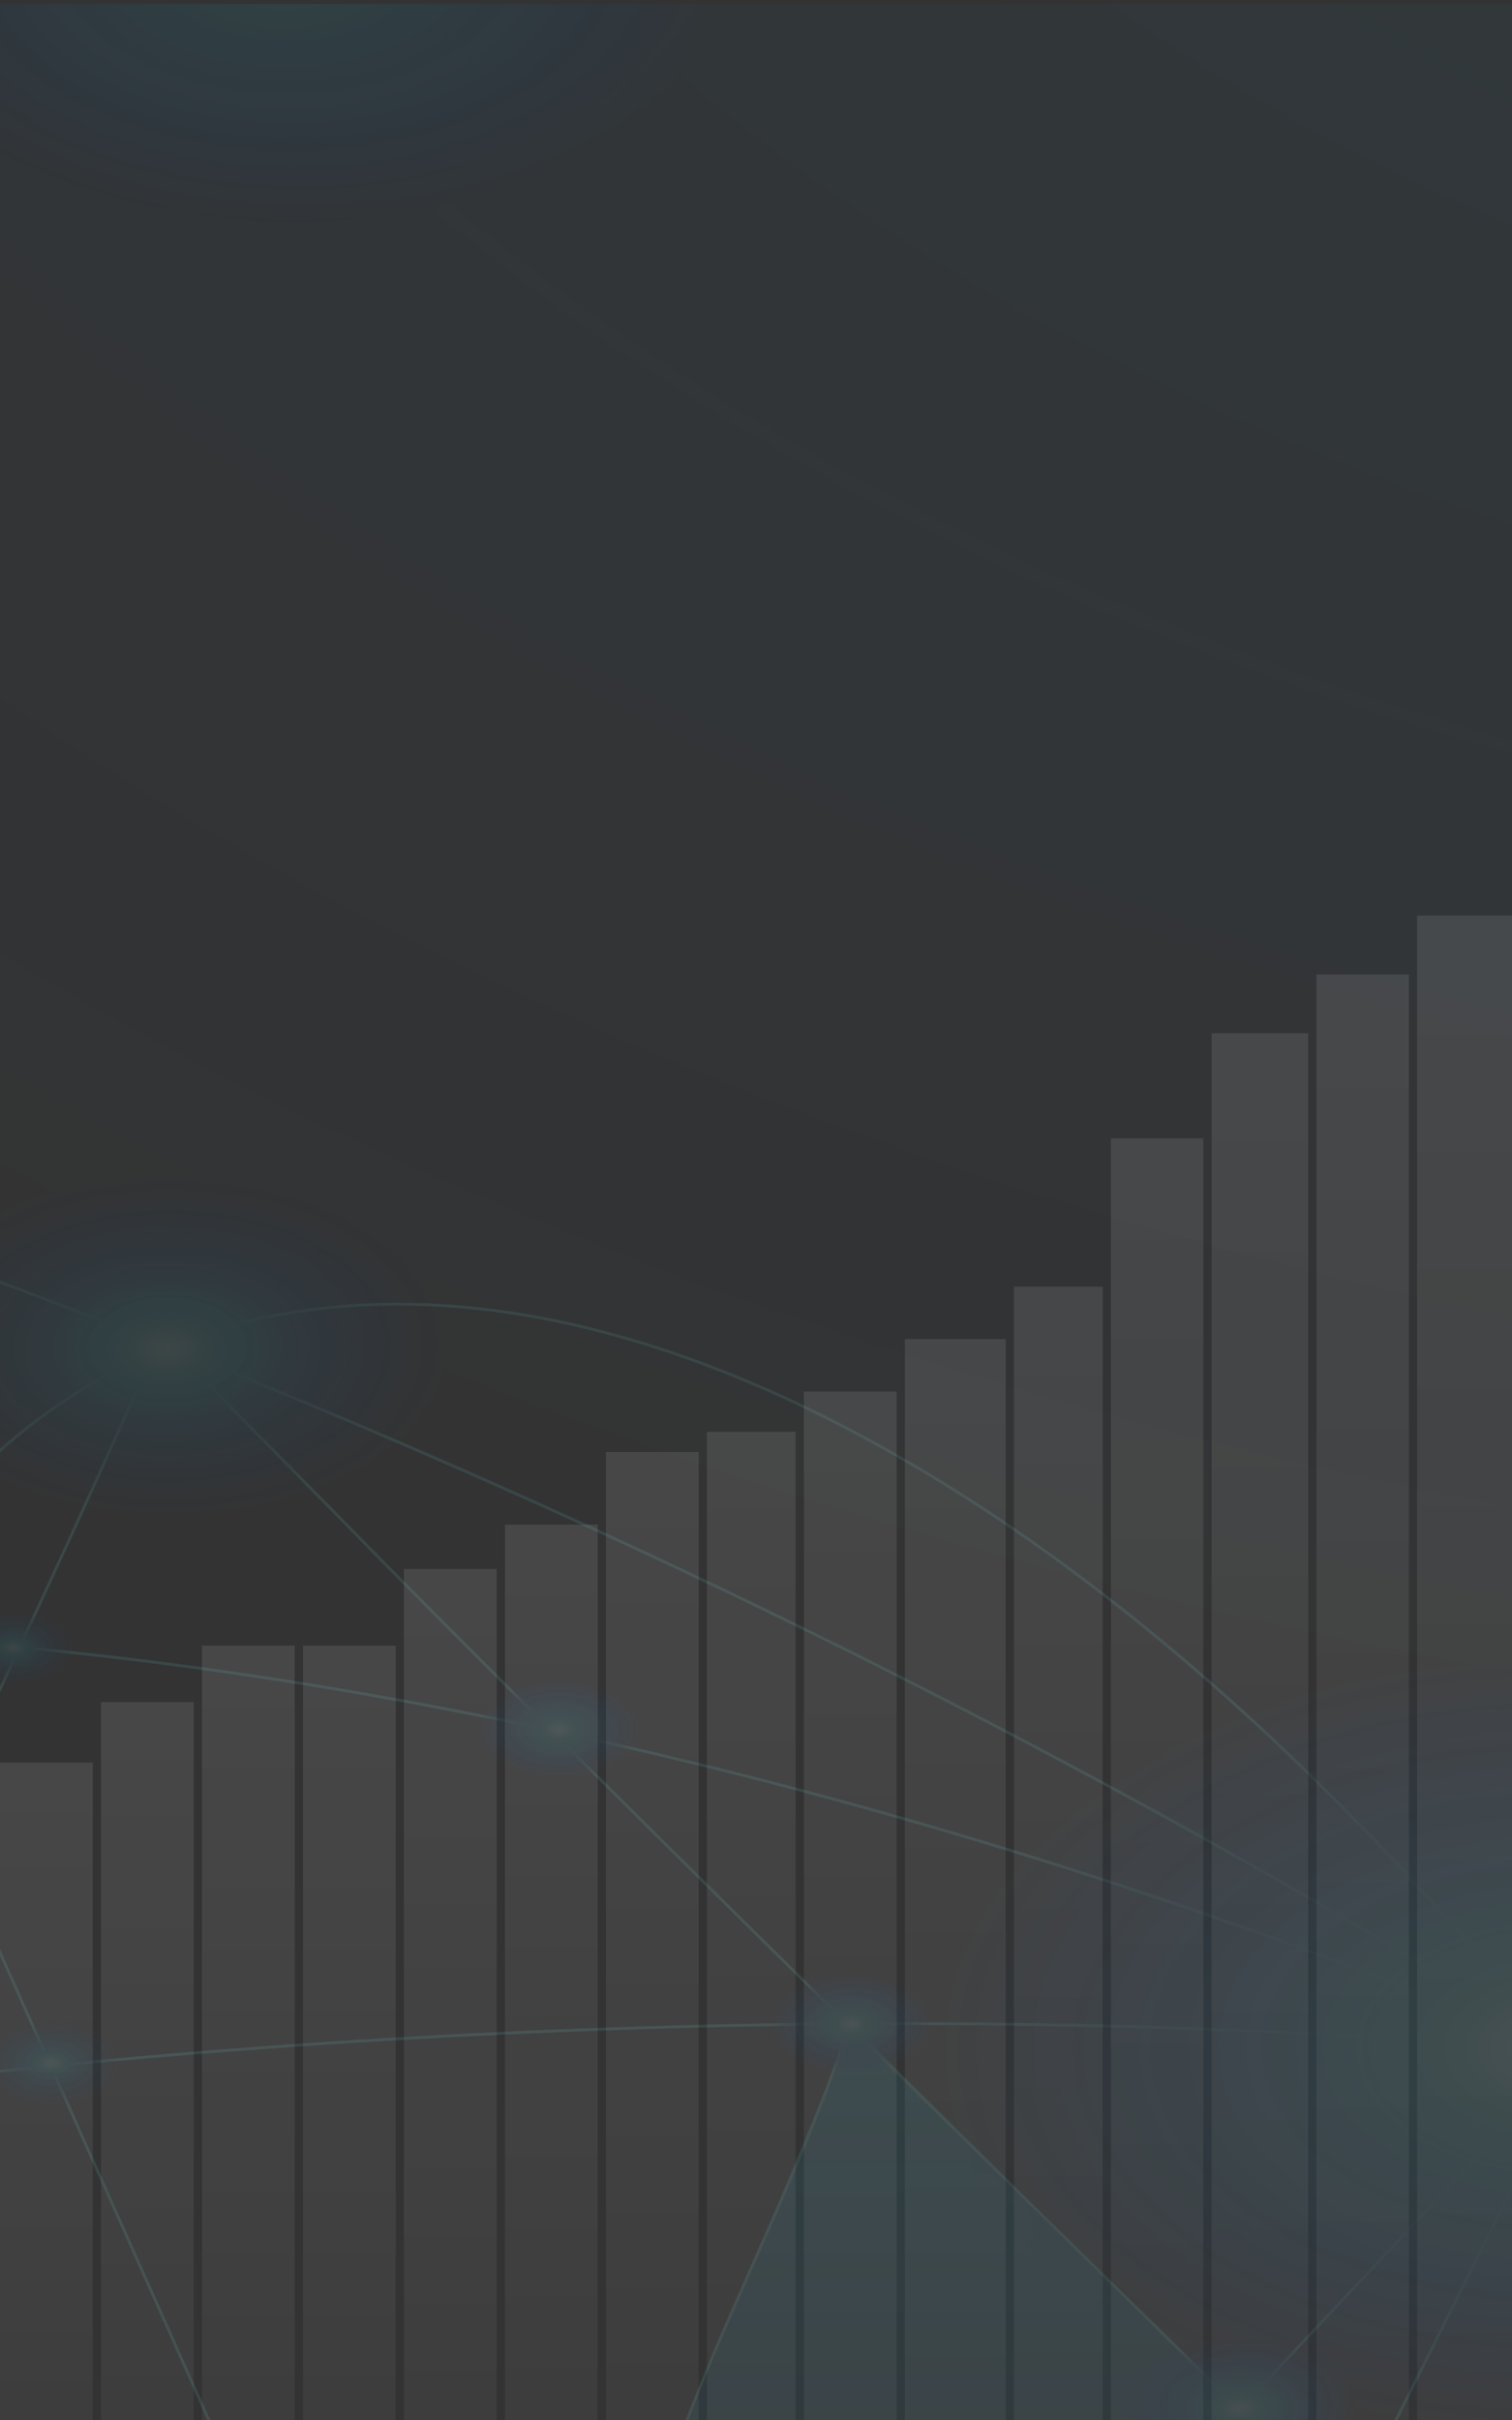 <svg width="375" height="600" viewBox="0 0 375 600" fill="none" xmlns="http://www.w3.org/2000/svg">
<rect x="0" y="0" width="375" height="600" fill="#333333" stroke="none"/>
<g clip-path="url(#clip0_18420_88781)">
<g clip-path="url(#clip1_18420_88781)">
<g opacity="0.1">
<path d="M330.009 619.994L211.31 501.928L162.59 619.994H330.009Z" fill="url(#paint0_linear_18420_88781)"/>
<path d="M527.989 526.744C410.619 505.203 264.459 496.478 108.555 504.93C-115.114 516.928 -308.222 561.646 -421.164 619.997H528.432V526.744H527.989Z" stroke="#77FFFF" stroke-width="0.717" stroke-miterlimit="10"/>
<path d="M527.992 604.995C481.929 570.093 431.881 535.463 377.403 501.925C96.599 329.324 -224.067 224.346 -468.553 211.531V619.991H527.992V604.995Z" stroke="#77FFFF" stroke-width="0.717" stroke-miterlimit="10"/>
<path d="M527.988 576.369C221.496 407.313 -145.233 353.052 -315.31 457.758C-379.532 497.295 -406.992 554.283 -401.234 619.997H527.988V576.369Z" stroke="#77FFFF" stroke-width="0.717" stroke-miterlimit="10"/>
<path d="M462.434 619.998C353.479 432.128 197.575 307.517 75.332 324.968C-30.966 339.965 -83.672 458.849 -72.156 619.998H462.434Z" stroke="#77FFFF" stroke-width="0.717" stroke-miterlimit="10"/>
<path d="M336.209 620L393.344 506.023L286.16 620H336.209Z" stroke="#77FFFF" stroke-width="0.717" stroke-miterlimit="10"/>
<path d="M60.719 619.994L-35.392 404.857L-401.678 610.45L-389.276 619.994H60.719Z" stroke="#77FFFF" stroke-width="0.717" stroke-miterlimit="10"/>
<path d="M312.294 601.994C240.543 531.645 168.792 461.569 98.369 390.674C78.881 370.769 59.393 351.137 39.905 331.232C38.577 333.959 37.248 336.686 35.919 339.412C37.248 336.686 38.577 333.959 39.905 331.232C0.486 420.668 -43.804 510.65 -87.652 600.904" stroke="#77FFFF" stroke-width="0.717" stroke-miterlimit="10"/>
<path d="M169.672 601.994C182.516 567.911 200.233 535.19 210.862 501.106" stroke="#77FFFF" stroke-width="0.717" stroke-miterlimit="10"/>
<path d="M386.696 527.556C369.423 527.556 355.25 518.83 355.25 508.196C355.25 497.562 369.423 488.836 386.696 488.836C403.97 488.836 418.143 497.562 418.143 508.196C418.143 518.83 403.97 527.556 386.696 527.556Z" fill="#77FFFF"/>
<path d="M41.679 345.682C31.05 345.682 22.191 340.229 22.191 333.685C22.191 327.14 31.05 321.687 41.679 321.687C52.309 321.687 61.167 327.14 61.167 333.685C61.61 340.229 52.752 345.682 41.679 345.682Z" fill="#77FFFF"/>
<path d="M210.862 504.381C208.205 504.381 205.99 503.017 205.99 501.381C205.99 499.745 208.205 498.382 210.862 498.382C213.52 498.382 215.734 499.745 215.734 501.381C215.734 503.017 213.52 504.381 210.862 504.381Z" fill="#77FFFF"/>
<path d="M138.225 432.39C135.124 432.39 132.467 430.754 132.467 428.846C132.467 426.937 135.124 425.301 138.225 425.301C141.325 425.301 143.982 426.937 143.982 428.846C143.982 431.027 141.325 432.39 138.225 432.39Z" fill="#77FFFF"/>
<path d="M12.447 514.462C9.789 514.462 8.018 513.099 8.018 511.735C8.018 510.099 10.232 509.009 12.447 509.009C15.104 509.009 16.876 510.372 16.876 511.735C16.876 513.099 14.661 514.462 12.447 514.462Z" fill="#77FFFF"/>
<path d="M3.141 410.301C1.369 410.301 -0.402 409.211 -0.402 408.12C-0.402 407.029 1.369 405.938 3.141 405.938C4.913 405.938 6.684 407.029 6.684 408.12C6.684 409.211 4.913 410.301 3.141 410.301Z" fill="#77FFFF"/>
<path d="M307.859 601.995C303.43 601.995 299.887 599.813 299.887 597.087C299.887 594.36 303.43 592.178 307.859 592.178C312.288 592.178 315.831 594.36 315.831 597.087C315.831 599.813 312.288 601.995 307.859 601.995Z" fill="#77FFFF"/>
<path d="M41.228 377.032C3.138 377.032 -27.865 357.945 -27.865 334.495C-27.865 311.045 3.138 291.958 41.228 291.958C79.319 291.958 110.322 311.045 110.322 334.495C110.322 357.945 79.762 377.032 41.228 377.032Z" fill="url(#paint1_radial_18420_88781)"/>
<path d="M-38.055 1.023C-28.311 32.38 16.866 55.83 70.458 55.83C124.05 55.83 168.784 32.108 178.971 1.023H-38.055V1.023Z" fill="url(#paint2_radial_18420_88781)"/>
<path d="M138.671 441.123C127.598 441.123 118.74 435.67 118.74 428.853C118.74 422.036 127.598 416.583 138.671 416.583C149.744 416.583 158.602 422.036 158.602 428.853C158.602 435.397 149.744 441.123 138.671 441.123Z" fill="url(#paint3_radial_18420_88781)"/>
<path d="M211.306 514.187C200.233 514.187 191.375 508.733 191.375 501.917C191.375 495.1 200.233 489.646 211.306 489.646C222.379 489.646 231.237 495.1 231.237 501.917C231.237 508.733 222.379 514.187 211.306 514.187Z" fill="url(#paint4_radial_18420_88781)"/>
<path d="M307.42 614.8C291.475 614.8 278.631 606.893 278.631 597.077C278.631 587.261 291.475 579.353 307.42 579.353C323.365 579.353 336.209 587.261 336.209 597.077C336.209 606.893 323.365 614.8 307.42 614.8Z" fill="url(#paint5_radial_18420_88781)"/>
<path d="M3.147 417.932C-5.268 417.932 -11.912 413.842 -11.912 408.661C-11.912 403.48 -5.268 399.39 3.147 399.39C11.562 399.39 18.206 403.48 18.206 408.661C18.649 413.842 11.562 417.932 3.147 417.932Z" fill="url(#paint6_radial_18420_88781)"/>
<path d="M12.443 522.091C2.699 522.091 -4.83 517.183 -4.83 511.457C-4.83 505.458 3.142 500.823 12.443 500.823C22.187 500.823 29.717 505.458 29.717 511.457C29.717 517.456 22.187 522.091 12.443 522.091Z" fill="url(#paint7_radial_18420_88781)"/>
<path d="M527.993 465.649C502.747 433.746 449.155 411.66 387.591 411.66C301.224 411.66 231.244 454.742 231.244 507.913C231.244 561.084 301.224 604.166 387.591 604.166C449.155 604.166 502.747 582.079 527.993 550.177V465.649Z" fill="url(#paint8_radial_18420_88781)"/>
<path opacity="0.6" d="M527.992 1.023H-468.553V489.649H527.992V1.023Z" fill="url(#paint9_radial_18420_88781)"/>
<path d="M-38.047 1.035C-28.303 32.392 16.874 55.842 70.466 55.842C124.058 55.842 168.792 32.119 178.978 1.035H-38.047V1.035Z" fill="url(#paint10_radial_18420_88781)"/>
<path d="M138.679 441.135C127.606 441.135 118.748 435.681 118.748 428.865C118.748 422.048 127.606 416.594 138.679 416.594C149.752 416.594 158.61 422.048 158.61 428.865C158.61 435.409 149.752 441.135 138.679 441.135Z" fill="url(#paint11_radial_18420_88781)"/>
<path d="M211.318 514.198C200.245 514.198 191.387 508.745 191.387 501.928C191.387 495.111 200.245 489.658 211.318 489.658C222.39 489.658 231.249 495.111 231.249 501.928C231.249 508.745 222.39 514.198 211.318 514.198Z" fill="url(#paint12_radial_18420_88781)"/>
<path d="M307.422 614.812C291.477 614.812 278.633 606.905 278.633 597.088C278.633 587.272 291.477 579.365 307.422 579.365C323.367 579.365 336.211 587.272 336.211 597.088C336.211 606.905 323.367 614.812 307.422 614.812Z" fill="url(#paint13_radial_18420_88781)"/>
<path d="M527.995 465.66C502.749 433.758 449.157 411.671 387.593 411.671C301.226 411.671 231.246 454.753 231.246 507.924C231.246 561.095 301.226 604.177 387.593 604.177C449.157 604.177 502.749 582.091 527.995 550.188V465.66Z" fill="url(#paint14_radial_18420_88781)"/>
</g>
<rect y="437" width="23" height="163" fill="url(#paint15_linear_18420_88781)" fill-opacity="0.1"/>
<rect x="25.047" y="422" width="23" height="178" fill="url(#paint16_linear_18420_88781)" fill-opacity="0.1"/>
<rect x="50.096" y="408" width="23" height="192" fill="url(#paint17_linear_18420_88781)" fill-opacity="0.1"/>
<rect x="75.143" y="408" width="23" height="192" fill="url(#paint18_linear_18420_88781)" fill-opacity="0.1"/>
<rect x="100.189" y="389" width="23" height="211" fill="url(#paint19_linear_18420_88781)" fill-opacity="0.1"/>
<rect x="125.236" y="378" width="23" height="222" fill="url(#paint20_linear_18420_88781)" fill-opacity="0.1"/>
<rect x="150.285" y="360" width="23" height="240" fill="url(#paint21_linear_18420_88781)" fill-opacity="0.1"/>
<rect x="175.332" y="355" width="22" height="245" fill="url(#paint22_linear_18420_88781)" fill-opacity="0.1"/>
<rect x="199.379" y="345" width="23" height="255" fill="url(#paint23_linear_18420_88781)" fill-opacity="0.1"/>
<rect x="224.426" y="332" width="25" height="268" fill="url(#paint24_linear_18420_88781)" fill-opacity="0.1"/>
<rect x="251.475" y="319" width="22" height="281" fill="url(#paint25_linear_18420_88781)" fill-opacity="0.1"/>
<rect x="275.521" y="282.221" width="22.922" height="317.779" fill="url(#paint26_linear_18420_88781)" fill-opacity="0.1"/>
<rect x="300.49" y="256.173" width="23.964" height="343.827" fill="url(#paint27_linear_18420_88781)" fill-opacity="0.1"/>
<rect x="326.502" y="241.587" width="22.922" height="358.413" fill="url(#paint28_linear_18420_88781)" fill-opacity="0.1"/>
<rect x="351.471" y="227" width="23.964" height="373" fill="url(#paint29_linear_18420_88781)" fill-opacity="0.1"/>
</g>
</g>
<defs>
<linearGradient id="paint0_linear_18420_88781" x1="246.323" y1="501.828" x2="246.323" y2="847.887" gradientUnits="userSpaceOnUse">
<stop stop-color="#13B2CB"/>
<stop offset="1" stop-color="#005FCB" stop-opacity="0"/>
</linearGradient>
<radialGradient id="paint1_radial_18420_88781" cx="0" cy="0" r="1" gradientUnits="userSpaceOnUse" gradientTransform="translate(41.438 334.434) rotate(90) scale(42.496 69.027)">
<stop offset="0.001" stop-color="#9BFBFF"/>
<stop offset="0.07" stop-color="#6AE1EC"/>
<stop offset="0.145" stop-color="#3BC7DA"/>
<stop offset="0.203" stop-color="#1EB8CF"/>
<stop offset="0.235" stop-color="#13B2CB"/>
<stop offset="0.278" stop-color="#11AACB" stop-opacity="0.944"/>
<stop offset="0.477" stop-color="#0A89CB" stop-opacity="0.684"/>
<stop offset="0.669" stop-color="#0472CB" stop-opacity="0.433"/>
<stop offset="0.847" stop-color="#0164CB" stop-opacity="0.2"/>
<stop offset="1" stop-color="#005FCB" stop-opacity="0"/>
</radialGradient>
<radialGradient id="paint2_radial_18420_88781" cx="0" cy="0" r="1" gradientUnits="userSpaceOnUse" gradientTransform="translate(70.419 -12.269) rotate(90) scale(68.07 110.569)">
<stop offset="0.001" stop-color="#9BFBFF"/>
<stop offset="0.07" stop-color="#6AE1EC"/>
<stop offset="0.145" stop-color="#3BC7DA"/>
<stop offset="0.203" stop-color="#1EB8CF"/>
<stop offset="0.235" stop-color="#13B2CB"/>
<stop offset="0.278" stop-color="#11AACB" stop-opacity="0.944"/>
<stop offset="0.477" stop-color="#0A89CB" stop-opacity="0.684"/>
<stop offset="0.669" stop-color="#0472CB" stop-opacity="0.433"/>
<stop offset="0.847" stop-color="#0164CB" stop-opacity="0.2"/>
<stop offset="1" stop-color="#005FCB" stop-opacity="0"/>
</radialGradient>
<radialGradient id="paint3_radial_18420_88781" cx="0" cy="0" r="1" gradientUnits="userSpaceOnUse" gradientTransform="translate(138.567 428.687) rotate(90) scale(12.356 20.07)">
<stop offset="0.001" stop-color="#9BFBFF"/>
<stop offset="0.07" stop-color="#6AE1EC"/>
<stop offset="0.145" stop-color="#3BC7DA"/>
<stop offset="0.203" stop-color="#1EB8CF"/>
<stop offset="0.235" stop-color="#13B2CB"/>
<stop offset="0.278" stop-color="#11AACB" stop-opacity="0.944"/>
<stop offset="0.477" stop-color="#0A89CB" stop-opacity="0.684"/>
<stop offset="0.669" stop-color="#0472CB" stop-opacity="0.433"/>
<stop offset="0.847" stop-color="#0164CB" stop-opacity="0.2"/>
<stop offset="1" stop-color="#005FCB" stop-opacity="0"/>
</radialGradient>
<radialGradient id="paint4_radial_18420_88781" cx="0" cy="0" r="1" gradientUnits="userSpaceOnUse" gradientTransform="translate(211.132 501.816) rotate(90) scale(12.356 20.07)">
<stop offset="0.001" stop-color="#9BFBFF"/>
<stop offset="0.07" stop-color="#6AE1EC"/>
<stop offset="0.145" stop-color="#3BC7DA"/>
<stop offset="0.203" stop-color="#1EB8CF"/>
<stop offset="0.235" stop-color="#13B2CB"/>
<stop offset="0.278" stop-color="#11AACB" stop-opacity="0.944"/>
<stop offset="0.477" stop-color="#0A89CB" stop-opacity="0.684"/>
<stop offset="0.669" stop-color="#0472CB" stop-opacity="0.433"/>
<stop offset="0.847" stop-color="#0164CB" stop-opacity="0.2"/>
<stop offset="1" stop-color="#005FCB" stop-opacity="0"/>
</radialGradient>
<radialGradient id="paint5_radial_18420_88781" cx="0" cy="0" r="1" gradientUnits="userSpaceOnUse" gradientTransform="translate(307.427 597.157) rotate(90) scale(17.679 28.717)">
<stop offset="0.001" stop-color="#9BFBFF"/>
<stop offset="0.07" stop-color="#6AE1EC"/>
<stop offset="0.145" stop-color="#3BC7DA"/>
<stop offset="0.203" stop-color="#1EB8CF"/>
<stop offset="0.235" stop-color="#13B2CB"/>
<stop offset="0.278" stop-color="#11AACB" stop-opacity="0.944"/>
<stop offset="0.477" stop-color="#0A89CB" stop-opacity="0.684"/>
<stop offset="0.669" stop-color="#0472CB" stop-opacity="0.433"/>
<stop offset="0.847" stop-color="#0164CB" stop-opacity="0.2"/>
<stop offset="1" stop-color="#005FCB" stop-opacity="0"/>
</radialGradient>
<radialGradient id="paint6_radial_18420_88781" cx="0" cy="0" r="1" gradientUnits="userSpaceOnUse" gradientTransform="translate(3.282 408.545) rotate(90) scale(9.374 15.226)">
<stop offset="0.001" stop-color="#9BFBFF"/>
<stop offset="0.07" stop-color="#6AE1EC"/>
<stop offset="0.145" stop-color="#3BC7DA"/>
<stop offset="0.203" stop-color="#1EB8CF"/>
<stop offset="0.235" stop-color="#13B2CB"/>
<stop offset="0.278" stop-color="#11AACB" stop-opacity="0.944"/>
<stop offset="0.477" stop-color="#0A89CB" stop-opacity="0.684"/>
<stop offset="0.669" stop-color="#0472CB" stop-opacity="0.433"/>
<stop offset="0.847" stop-color="#0164CB" stop-opacity="0.2"/>
<stop offset="1" stop-color="#005FCB" stop-opacity="0"/>
</radialGradient>
<radialGradient id="paint7_radial_18420_88781" cx="0" cy="0" r="1" gradientUnits="userSpaceOnUse" gradientTransform="translate(12.597 511.493) rotate(90) scale(10.65 17.299)">
<stop offset="0.001" stop-color="#9BFBFF"/>
<stop offset="0.07" stop-color="#6AE1EC"/>
<stop offset="0.145" stop-color="#3BC7DA"/>
<stop offset="0.203" stop-color="#1EB8CF"/>
<stop offset="0.235" stop-color="#13B2CB"/>
<stop offset="0.278" stop-color="#11AACB" stop-opacity="0.944"/>
<stop offset="0.477" stop-color="#0A89CB" stop-opacity="0.684"/>
<stop offset="0.669" stop-color="#0472CB" stop-opacity="0.433"/>
<stop offset="0.847" stop-color="#0164CB" stop-opacity="0.2"/>
<stop offset="1" stop-color="#005FCB" stop-opacity="0"/>
</radialGradient>
<radialGradient id="paint8_radial_18420_88781" cx="0" cy="0" r="1" gradientUnits="userSpaceOnUse" gradientTransform="translate(387.42 507.776) rotate(90) scale(96.168 156.21)">
<stop offset="0.001" stop-color="#9BFBFF"/>
<stop offset="0.07" stop-color="#6AE1EC"/>
<stop offset="0.145" stop-color="#3BC7DA"/>
<stop offset="0.203" stop-color="#1EB8CF"/>
<stop offset="0.235" stop-color="#13B2CB"/>
<stop offset="0.278" stop-color="#11AACB" stop-opacity="0.944"/>
<stop offset="0.477" stop-color="#0A89CB" stop-opacity="0.684"/>
<stop offset="0.669" stop-color="#0472CB" stop-opacity="0.433"/>
<stop offset="0.847" stop-color="#0164CB" stop-opacity="0.2"/>
<stop offset="1" stop-color="#005FCB" stop-opacity="0"/>
</radialGradient>
<radialGradient id="paint9_radial_18420_88781" cx="0" cy="0" r="1" gradientUnits="userSpaceOnUse" gradientTransform="translate(668.484 -214.239) rotate(90) scale(703.697 1143.04)">
<stop offset="0.001" stop-color="#9BFBFF"/>
<stop offset="0.07" stop-color="#6AE1EC"/>
<stop offset="0.145" stop-color="#3BC7DA"/>
<stop offset="0.203" stop-color="#1EB8CF"/>
<stop offset="0.235" stop-color="#13B2CB"/>
<stop offset="0.278" stop-color="#11AACB" stop-opacity="0.944"/>
<stop offset="0.477" stop-color="#0A89CB" stop-opacity="0.684"/>
<stop offset="0.669" stop-color="#0472CB" stop-opacity="0.433"/>
<stop offset="0.847" stop-color="#0164CB" stop-opacity="0.2"/>
<stop offset="1" stop-color="#005FCB" stop-opacity="0"/>
</radialGradient>
<radialGradient id="paint10_radial_18420_88781" cx="0" cy="0" r="1" gradientUnits="userSpaceOnUse" gradientTransform="translate(70.427 -12.257) rotate(90) scale(68.07 110.569)">
<stop offset="0.001" stop-color="#9BFBFF"/>
<stop offset="0.07" stop-color="#6AE1EC"/>
<stop offset="0.145" stop-color="#3BC7DA"/>
<stop offset="0.203" stop-color="#1EB8CF"/>
<stop offset="0.235" stop-color="#13B2CB"/>
<stop offset="0.278" stop-color="#11AACB" stop-opacity="0.944"/>
<stop offset="0.477" stop-color="#0A89CB" stop-opacity="0.684"/>
<stop offset="0.669" stop-color="#0472CB" stop-opacity="0.433"/>
<stop offset="0.847" stop-color="#0164CB" stop-opacity="0.2"/>
<stop offset="1" stop-color="#005FCB" stop-opacity="0"/>
</radialGradient>
<radialGradient id="paint11_radial_18420_88781" cx="0" cy="0" r="1" gradientUnits="userSpaceOnUse" gradientTransform="translate(138.575 428.699) rotate(90) scale(12.356 20.07)">
<stop offset="0.001" stop-color="#9BFBFF"/>
<stop offset="0.07" stop-color="#6AE1EC"/>
<stop offset="0.145" stop-color="#3BC7DA"/>
<stop offset="0.203" stop-color="#1EB8CF"/>
<stop offset="0.235" stop-color="#13B2CB"/>
<stop offset="0.278" stop-color="#11AACB" stop-opacity="0.944"/>
<stop offset="0.477" stop-color="#0A89CB" stop-opacity="0.684"/>
<stop offset="0.669" stop-color="#0472CB" stop-opacity="0.433"/>
<stop offset="0.847" stop-color="#0164CB" stop-opacity="0.2"/>
<stop offset="1" stop-color="#005FCB" stop-opacity="0"/>
</radialGradient>
<radialGradient id="paint12_radial_18420_88781" cx="0" cy="0" r="1" gradientUnits="userSpaceOnUse" gradientTransform="translate(211.144 501.827) rotate(90) scale(12.356 20.07)">
<stop offset="0.001" stop-color="#9BFBFF"/>
<stop offset="0.07" stop-color="#6AE1EC"/>
<stop offset="0.145" stop-color="#3BC7DA"/>
<stop offset="0.203" stop-color="#1EB8CF"/>
<stop offset="0.235" stop-color="#13B2CB"/>
<stop offset="0.278" stop-color="#11AACB" stop-opacity="0.944"/>
<stop offset="0.477" stop-color="#0A89CB" stop-opacity="0.684"/>
<stop offset="0.669" stop-color="#0472CB" stop-opacity="0.433"/>
<stop offset="0.847" stop-color="#0164CB" stop-opacity="0.2"/>
<stop offset="1" stop-color="#005FCB" stop-opacity="0"/>
</radialGradient>
<radialGradient id="paint13_radial_18420_88781" cx="0" cy="0" r="1" gradientUnits="userSpaceOnUse" gradientTransform="translate(307.429 597.169) rotate(90) scale(17.679 28.717)">
<stop offset="0.001" stop-color="#9BFBFF"/>
<stop offset="0.07" stop-color="#6AE1EC"/>
<stop offset="0.145" stop-color="#3BC7DA"/>
<stop offset="0.203" stop-color="#1EB8CF"/>
<stop offset="0.235" stop-color="#13B2CB"/>
<stop offset="0.278" stop-color="#11AACB" stop-opacity="0.944"/>
<stop offset="0.477" stop-color="#0A89CB" stop-opacity="0.684"/>
<stop offset="0.669" stop-color="#0472CB" stop-opacity="0.433"/>
<stop offset="0.847" stop-color="#0164CB" stop-opacity="0.2"/>
<stop offset="1" stop-color="#005FCB" stop-opacity="0"/>
</radialGradient>
<radialGradient id="paint14_radial_18420_88781" cx="0" cy="0" r="1" gradientUnits="userSpaceOnUse" gradientTransform="translate(387.422 507.788) rotate(90) scale(96.168 156.21)">
<stop offset="0.001" stop-color="#9BFBFF"/>
<stop offset="0.07" stop-color="#6AE1EC"/>
<stop offset="0.145" stop-color="#3BC7DA"/>
<stop offset="0.203" stop-color="#1EB8CF"/>
<stop offset="0.235" stop-color="#13B2CB"/>
<stop offset="0.278" stop-color="#11AACB" stop-opacity="0.944"/>
<stop offset="0.477" stop-color="#0A89CB" stop-opacity="0.684"/>
<stop offset="0.669" stop-color="#0472CB" stop-opacity="0.433"/>
<stop offset="0.847" stop-color="#0164CB" stop-opacity="0.2"/>
<stop offset="1" stop-color="#005FCB" stop-opacity="0"/>
</radialGradient>
<linearGradient id="paint15_linear_18420_88781" x1="11.5" y1="437" x2="11.5" y2="600" gradientUnits="userSpaceOnUse">
<stop stop-color="white"/>
<stop offset="1" stop-color="white" stop-opacity="0.5"/>
</linearGradient>
<linearGradient id="paint16_linear_18420_88781" x1="36.547" y1="422" x2="36.547" y2="600" gradientUnits="userSpaceOnUse">
<stop stop-color="white"/>
<stop offset="1" stop-color="white" stop-opacity="0.5"/>
</linearGradient>
<linearGradient id="paint17_linear_18420_88781" x1="61.596" y1="408" x2="61.596" y2="600" gradientUnits="userSpaceOnUse">
<stop stop-color="white"/>
<stop offset="1" stop-color="white" stop-opacity="0.5"/>
</linearGradient>
<linearGradient id="paint18_linear_18420_88781" x1="86.643" y1="408" x2="86.643" y2="600" gradientUnits="userSpaceOnUse">
<stop stop-color="white"/>
<stop offset="1" stop-color="white" stop-opacity="0.5"/>
</linearGradient>
<linearGradient id="paint19_linear_18420_88781" x1="111.689" y1="389" x2="111.689" y2="600" gradientUnits="userSpaceOnUse">
<stop stop-color="white"/>
<stop offset="1" stop-color="white" stop-opacity="0.5"/>
</linearGradient>
<linearGradient id="paint20_linear_18420_88781" x1="136.736" y1="378" x2="136.736" y2="600" gradientUnits="userSpaceOnUse">
<stop stop-color="white"/>
<stop offset="1" stop-color="white" stop-opacity="0.5"/>
</linearGradient>
<linearGradient id="paint21_linear_18420_88781" x1="161.785" y1="360" x2="161.785" y2="600" gradientUnits="userSpaceOnUse">
<stop stop-color="white"/>
<stop offset="1" stop-color="white" stop-opacity="0.5"/>
</linearGradient>
<linearGradient id="paint22_linear_18420_88781" x1="186.332" y1="355" x2="186.332" y2="600" gradientUnits="userSpaceOnUse">
<stop stop-color="white"/>
<stop offset="1" stop-color="white" stop-opacity="0.5"/>
</linearGradient>
<linearGradient id="paint23_linear_18420_88781" x1="210.879" y1="345" x2="210.879" y2="600" gradientUnits="userSpaceOnUse">
<stop stop-color="white"/>
<stop offset="1" stop-color="white" stop-opacity="0.5"/>
</linearGradient>
<linearGradient id="paint24_linear_18420_88781" x1="236.926" y1="332" x2="236.926" y2="600" gradientUnits="userSpaceOnUse">
<stop stop-color="white"/>
<stop offset="1" stop-color="white" stop-opacity="0.5"/>
</linearGradient>
<linearGradient id="paint25_linear_18420_88781" x1="262.475" y1="319" x2="262.475" y2="600" gradientUnits="userSpaceOnUse">
<stop stop-color="white"/>
<stop offset="1" stop-color="white" stop-opacity="0.5"/>
</linearGradient>
<linearGradient id="paint26_linear_18420_88781" x1="286.982" y1="282.221" x2="286.982" y2="600" gradientUnits="userSpaceOnUse">
<stop stop-color="white"/>
<stop offset="1" stop-color="white" stop-opacity="0.5"/>
</linearGradient>
<linearGradient id="paint27_linear_18420_88781" x1="312.472" y1="256.173" x2="312.472" y2="600" gradientUnits="userSpaceOnUse">
<stop stop-color="white"/>
<stop offset="1" stop-color="white" stop-opacity="0.5"/>
</linearGradient>
<linearGradient id="paint28_linear_18420_88781" x1="337.963" y1="241.587" x2="337.963" y2="600" gradientUnits="userSpaceOnUse">
<stop stop-color="white"/>
<stop offset="1" stop-color="white" stop-opacity="0.5"/>
</linearGradient>
<linearGradient id="paint29_linear_18420_88781" x1="363.453" y1="227" x2="363.453" y2="600" gradientUnits="userSpaceOnUse">
<stop stop-color="white"/>
<stop offset="1" stop-color="white" stop-opacity="0.5"/>
</linearGradient>
<clipPath id="clip0_18420_88781">
<rect width="375" height="600" fill="white"/>
</clipPath>
<clipPath id="clip1_18420_88781">
<rect width="375" height="600" fill="white"/>
</clipPath>
</defs>
</svg>

